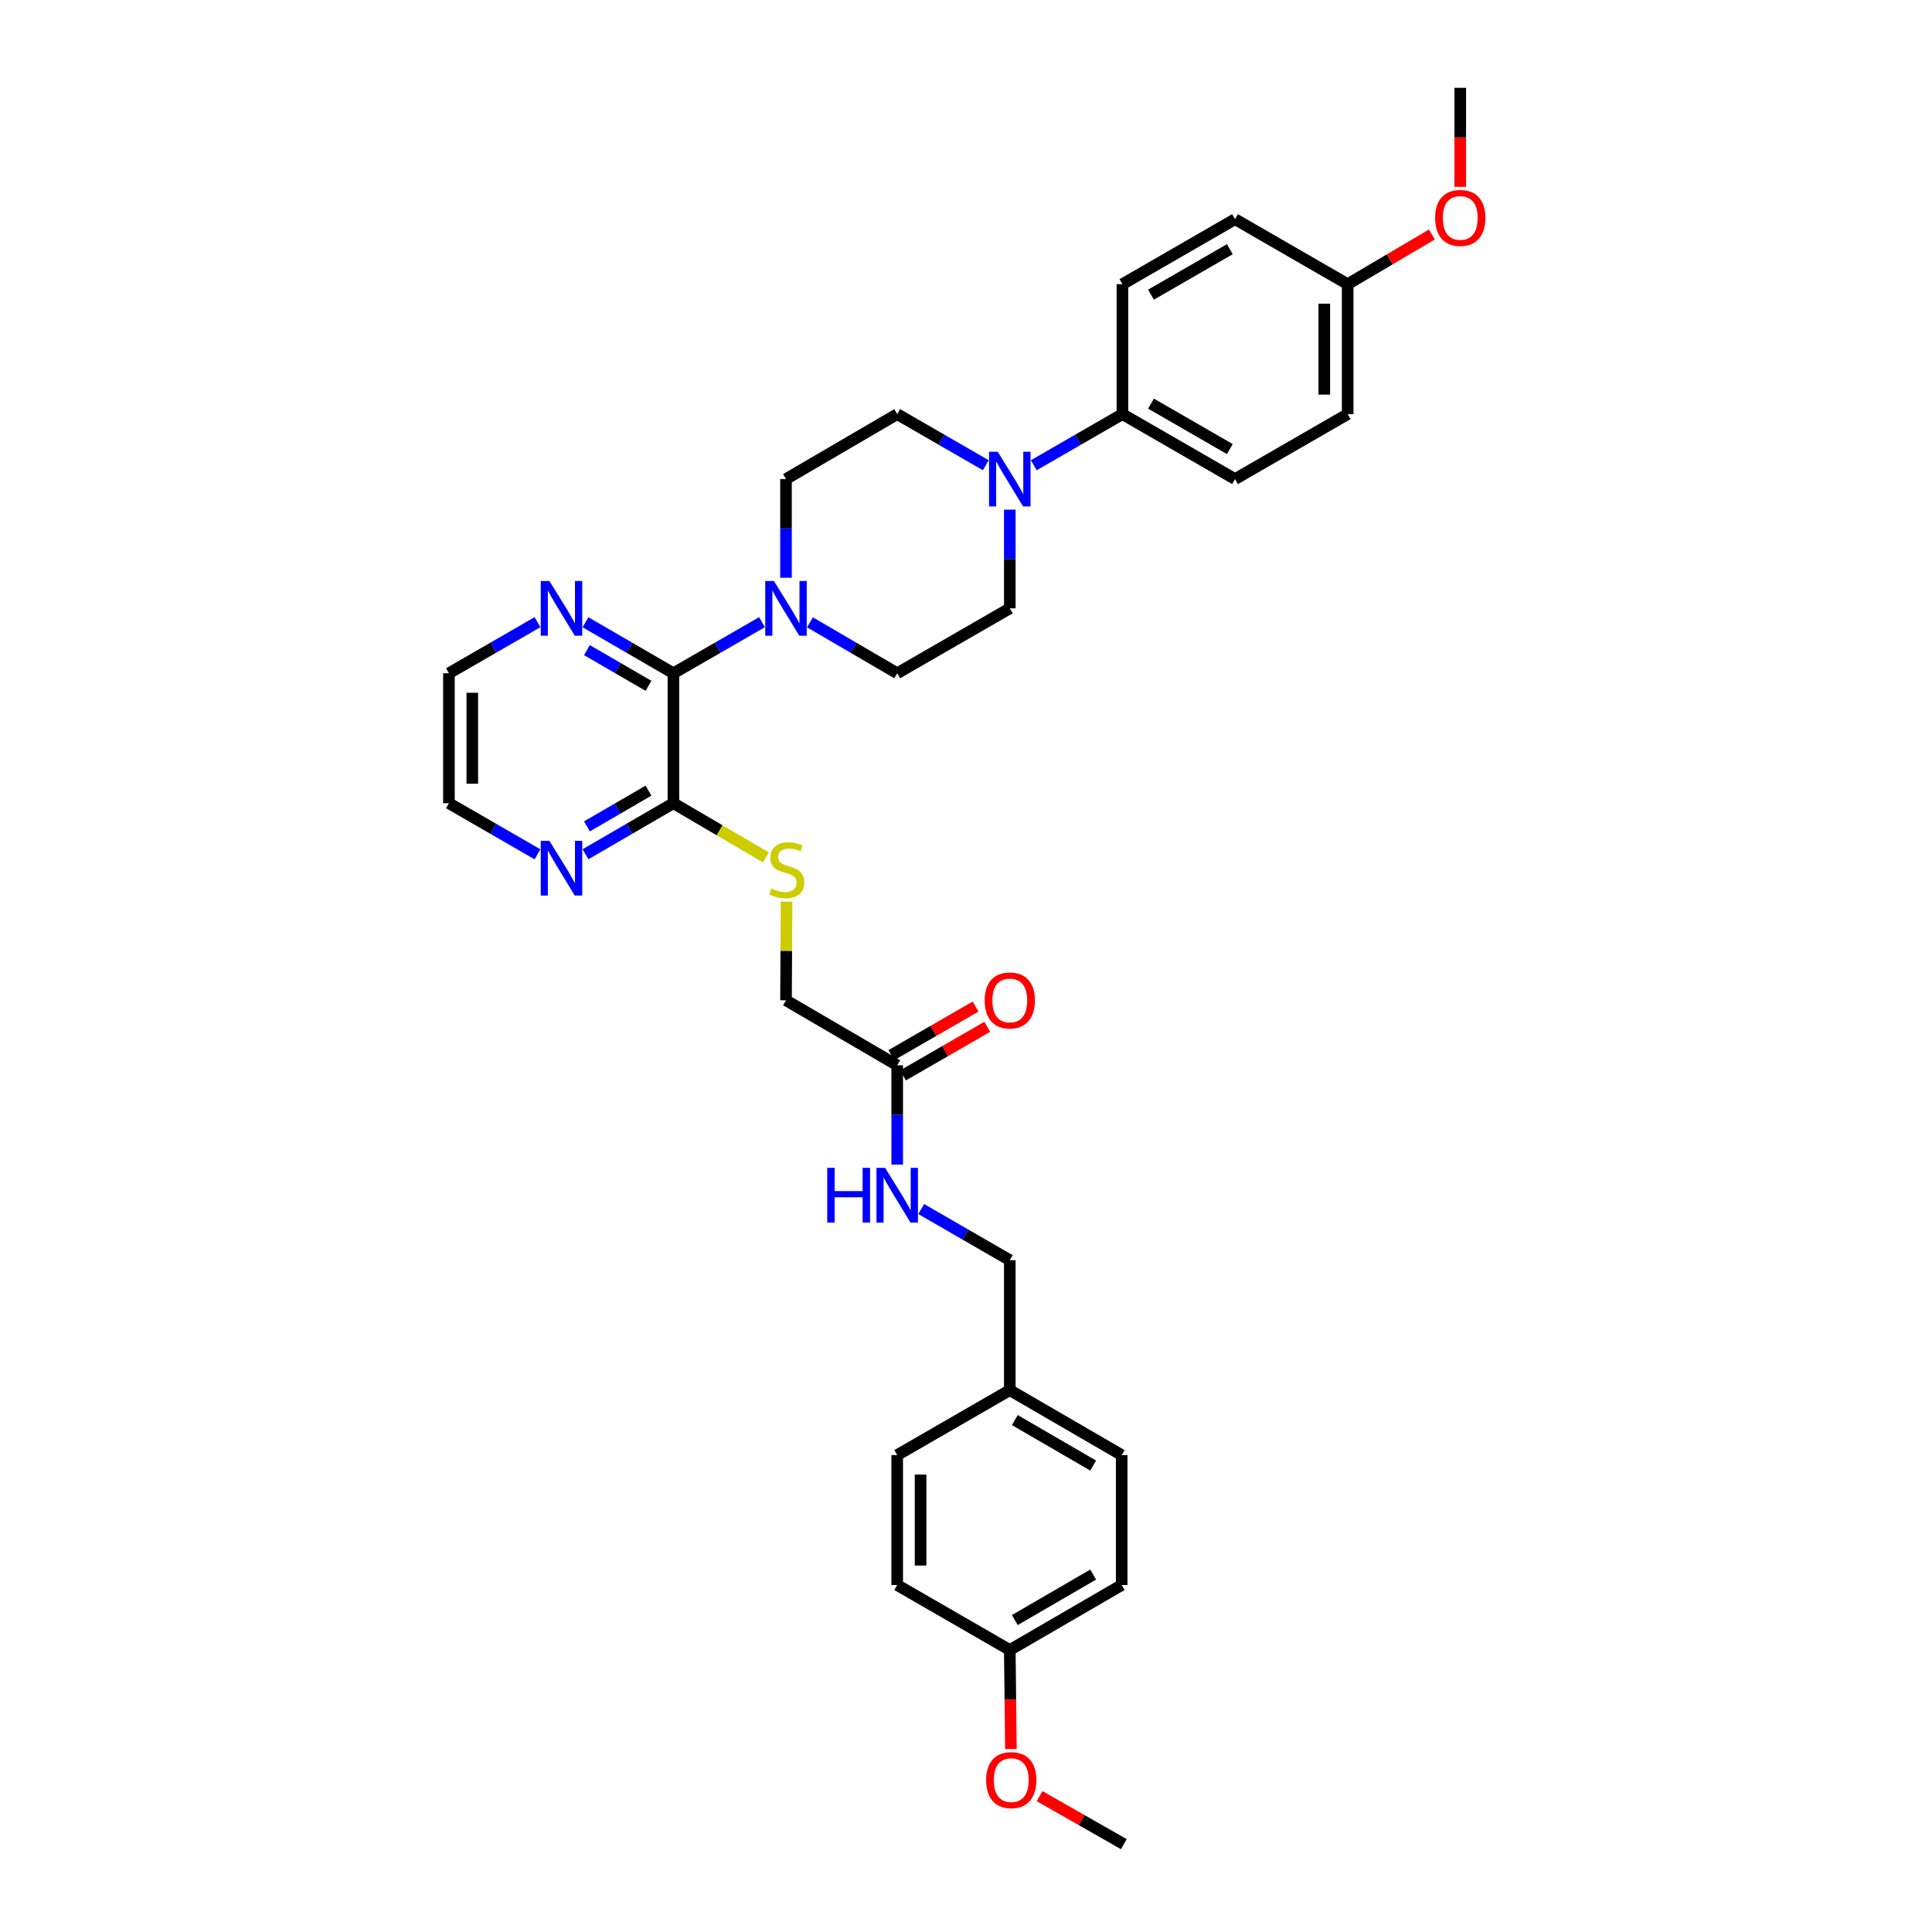 <?xml version='1.0' encoding='iso-8859-1'?>
<svg version='1.1' baseProfile='full'
              xmlns='http://www.w3.org/2000/svg'
                      xmlns:rdkit='http://www.rdkit.org/xml'
                      xmlns:xlink='http://www.w3.org/1999/xlink'
                  xml:space='preserve'
width='1000px' height='1000px' viewBox='0 0 1000 1000'>
<!-- END OF HEADER -->
<rect style='opacity:1.0;fill:#FFFFFF;stroke:none' width='1000' height='1000' x='0' y='0'> </rect>
<path class='bond-0' d='M 348.555,348.483 L 371.481,335.26' style='fill:none;fill-rule:evenodd;stroke:#000000;stroke-width:6px;stroke-linecap:butt;stroke-linejoin:miter;stroke-opacity:1' />
<path class='bond-0' d='M 371.481,335.26 L 394.408,322.037' style='fill:none;fill-rule:evenodd;stroke:#0000FF;stroke-width:6px;stroke-linecap:butt;stroke-linejoin:miter;stroke-opacity:1' />
<path class='bond-2' d='M 348.555,348.483 L 348.555,415.736' style='fill:none;fill-rule:evenodd;stroke:#000000;stroke-width:6px;stroke-linecap:butt;stroke-linejoin:miter;stroke-opacity:1' />
<path class='bond-4' d='M 348.555,348.483 L 325.799,335.279' style='fill:none;fill-rule:evenodd;stroke:#000000;stroke-width:6px;stroke-linecap:butt;stroke-linejoin:miter;stroke-opacity:1' />
<path class='bond-4' d='M 325.799,335.279 L 303.044,322.076' style='fill:none;fill-rule:evenodd;stroke:#0000FF;stroke-width:6px;stroke-linecap:butt;stroke-linejoin:miter;stroke-opacity:1' />
<path class='bond-4' d='M 335.657,354.985 L 319.728,345.743' style='fill:none;fill-rule:evenodd;stroke:#000000;stroke-width:6px;stroke-linecap:butt;stroke-linejoin:miter;stroke-opacity:1' />
<path class='bond-4' d='M 319.728,345.743 L 303.799,336.5' style='fill:none;fill-rule:evenodd;stroke:#0000FF;stroke-width:6px;stroke-linecap:butt;stroke-linejoin:miter;stroke-opacity:1' />
<path class='bond-8' d='M 419.236,322.117 L 441.814,335.3' style='fill:none;fill-rule:evenodd;stroke:#0000FF;stroke-width:6px;stroke-linecap:butt;stroke-linejoin:miter;stroke-opacity:1' />
<path class='bond-8' d='M 441.814,335.3 L 464.392,348.483' style='fill:none;fill-rule:evenodd;stroke:#000000;stroke-width:6px;stroke-linecap:butt;stroke-linejoin:miter;stroke-opacity:1' />
<path class='bond-9' d='M 406.83,299.04 L 406.83,273.504' style='fill:none;fill-rule:evenodd;stroke:#0000FF;stroke-width:6px;stroke-linecap:butt;stroke-linejoin:miter;stroke-opacity:1' />
<path class='bond-9' d='M 406.83,273.504 L 406.83,247.968' style='fill:none;fill-rule:evenodd;stroke:#000000;stroke-width:6px;stroke-linecap:butt;stroke-linejoin:miter;stroke-opacity:1' />
<path class='bond-1' d='M 510.245,240.803 L 487.319,227.577' style='fill:none;fill-rule:evenodd;stroke:#0000FF;stroke-width:6px;stroke-linecap:butt;stroke-linejoin:miter;stroke-opacity:1' />
<path class='bond-1' d='M 487.319,227.577 L 464.392,214.352' style='fill:none;fill-rule:evenodd;stroke:#000000;stroke-width:6px;stroke-linecap:butt;stroke-linejoin:miter;stroke-opacity:1' />
<path class='bond-6' d='M 535.09,240.805 L 558.026,227.578' style='fill:none;fill-rule:evenodd;stroke:#0000FF;stroke-width:6px;stroke-linecap:butt;stroke-linejoin:miter;stroke-opacity:1' />
<path class='bond-6' d='M 558.026,227.578 L 580.962,214.352' style='fill:none;fill-rule:evenodd;stroke:#000000;stroke-width:6px;stroke-linecap:butt;stroke-linejoin:miter;stroke-opacity:1' />
<path class='bond-34' d='M 522.667,263.801 L 522.667,289.337' style='fill:none;fill-rule:evenodd;stroke:#0000FF;stroke-width:6px;stroke-linecap:butt;stroke-linejoin:miter;stroke-opacity:1' />
<path class='bond-34' d='M 522.667,289.337 L 522.667,314.873' style='fill:none;fill-rule:evenodd;stroke:#000000;stroke-width:6px;stroke-linecap:butt;stroke-linejoin:miter;stroke-opacity:1' />
<path class='bond-3' d='M 348.555,415.736 L 372.497,429.766' style='fill:none;fill-rule:evenodd;stroke:#000000;stroke-width:6px;stroke-linecap:butt;stroke-linejoin:miter;stroke-opacity:1' />
<path class='bond-3' d='M 372.497,429.766 L 396.44,443.796' style='fill:none;fill-rule:evenodd;stroke:#CCCC00;stroke-width:6px;stroke-linecap:butt;stroke-linejoin:miter;stroke-opacity:1' />
<path class='bond-7' d='M 348.555,415.736 L 325.799,428.95' style='fill:none;fill-rule:evenodd;stroke:#000000;stroke-width:6px;stroke-linecap:butt;stroke-linejoin:miter;stroke-opacity:1' />
<path class='bond-7' d='M 325.799,428.95 L 303.044,442.164' style='fill:none;fill-rule:evenodd;stroke:#0000FF;stroke-width:6px;stroke-linecap:butt;stroke-linejoin:miter;stroke-opacity:1' />
<path class='bond-7' d='M 335.653,409.239 L 319.725,418.489' style='fill:none;fill-rule:evenodd;stroke:#000000;stroke-width:6px;stroke-linecap:butt;stroke-linejoin:miter;stroke-opacity:1' />
<path class='bond-7' d='M 319.725,418.489 L 303.796,427.739' style='fill:none;fill-rule:evenodd;stroke:#0000FF;stroke-width:6px;stroke-linecap:butt;stroke-linejoin:miter;stroke-opacity:1' />
<path class='bond-14' d='M 407.124,466.684 L 406.977,492.22' style='fill:none;fill-rule:evenodd;stroke:#CCCC00;stroke-width:6px;stroke-linecap:butt;stroke-linejoin:miter;stroke-opacity:1' />
<path class='bond-14' d='M 406.977,492.22 L 406.83,517.756' style='fill:none;fill-rule:evenodd;stroke:#000000;stroke-width:6px;stroke-linecap:butt;stroke-linejoin:miter;stroke-opacity:1' />
<path class='bond-29' d='M 278.208,322.038 L 255.285,335.26' style='fill:none;fill-rule:evenodd;stroke:#0000FF;stroke-width:6px;stroke-linecap:butt;stroke-linejoin:miter;stroke-opacity:1' />
<path class='bond-29' d='M 255.285,335.26 L 232.361,348.483' style='fill:none;fill-rule:evenodd;stroke:#000000;stroke-width:6px;stroke-linecap:butt;stroke-linejoin:miter;stroke-opacity:1' />
<path class='bond-5' d='M 464.392,551.379 L 406.83,517.756' style='fill:none;fill-rule:evenodd;stroke:#000000;stroke-width:6px;stroke-linecap:butt;stroke-linejoin:miter;stroke-opacity:1' />
<path class='bond-12' d='M 464.392,551.379 L 464.392,577.086' style='fill:none;fill-rule:evenodd;stroke:#000000;stroke-width:6px;stroke-linecap:butt;stroke-linejoin:miter;stroke-opacity:1' />
<path class='bond-12' d='M 464.392,577.086 L 464.392,602.792' style='fill:none;fill-rule:evenodd;stroke:#0000FF;stroke-width:6px;stroke-linecap:butt;stroke-linejoin:miter;stroke-opacity:1' />
<path class='bond-13' d='M 467.415,556.619 L 489.212,544.042' style='fill:none;fill-rule:evenodd;stroke:#000000;stroke-width:6px;stroke-linecap:butt;stroke-linejoin:miter;stroke-opacity:1' />
<path class='bond-13' d='M 489.212,544.042 L 511.008,531.466' style='fill:none;fill-rule:evenodd;stroke:#FF0000;stroke-width:6px;stroke-linecap:butt;stroke-linejoin:miter;stroke-opacity:1' />
<path class='bond-13' d='M 461.369,546.14 L 483.166,533.564' style='fill:none;fill-rule:evenodd;stroke:#000000;stroke-width:6px;stroke-linecap:butt;stroke-linejoin:miter;stroke-opacity:1' />
<path class='bond-13' d='M 483.166,533.564 L 504.962,520.988' style='fill:none;fill-rule:evenodd;stroke:#FF0000;stroke-width:6px;stroke-linecap:butt;stroke-linejoin:miter;stroke-opacity:1' />
<path class='bond-15' d='M 580.962,214.352 L 639.257,247.968' style='fill:none;fill-rule:evenodd;stroke:#000000;stroke-width:6px;stroke-linecap:butt;stroke-linejoin:miter;stroke-opacity:1' />
<path class='bond-15' d='M 595.75,208.915 L 636.556,232.446' style='fill:none;fill-rule:evenodd;stroke:#000000;stroke-width:6px;stroke-linecap:butt;stroke-linejoin:miter;stroke-opacity:1' />
<path class='bond-16' d='M 580.962,214.352 L 580.962,147.091' style='fill:none;fill-rule:evenodd;stroke:#000000;stroke-width:6px;stroke-linecap:butt;stroke-linejoin:miter;stroke-opacity:1' />
<path class='bond-33' d='M 278.207,442.202 L 255.284,428.969' style='fill:none;fill-rule:evenodd;stroke:#0000FF;stroke-width:6px;stroke-linecap:butt;stroke-linejoin:miter;stroke-opacity:1' />
<path class='bond-33' d='M 255.284,428.969 L 232.361,415.736' style='fill:none;fill-rule:evenodd;stroke:#000000;stroke-width:6px;stroke-linecap:butt;stroke-linejoin:miter;stroke-opacity:1' />
<path class='bond-11' d='M 464.392,348.483 L 522.667,314.873' style='fill:none;fill-rule:evenodd;stroke:#000000;stroke-width:6px;stroke-linecap:butt;stroke-linejoin:miter;stroke-opacity:1' />
<path class='bond-10' d='M 406.83,247.968 L 464.392,214.352' style='fill:none;fill-rule:evenodd;stroke:#000000;stroke-width:6px;stroke-linecap:butt;stroke-linejoin:miter;stroke-opacity:1' />
<path class='bond-17' d='M 476.814,625.803 L 499.741,639.037' style='fill:none;fill-rule:evenodd;stroke:#0000FF;stroke-width:6px;stroke-linecap:butt;stroke-linejoin:miter;stroke-opacity:1' />
<path class='bond-17' d='M 499.741,639.037 L 522.667,652.27' style='fill:none;fill-rule:evenodd;stroke:#000000;stroke-width:6px;stroke-linecap:butt;stroke-linejoin:miter;stroke-opacity:1' />
<path class='bond-21' d='M 639.257,247.968 L 697.552,214.352' style='fill:none;fill-rule:evenodd;stroke:#000000;stroke-width:6px;stroke-linecap:butt;stroke-linejoin:miter;stroke-opacity:1' />
<path class='bond-22' d='M 580.962,147.091 L 639.257,113.454' style='fill:none;fill-rule:evenodd;stroke:#000000;stroke-width:6px;stroke-linecap:butt;stroke-linejoin:miter;stroke-opacity:1' />
<path class='bond-22' d='M 595.752,152.524 L 636.559,128.978' style='fill:none;fill-rule:evenodd;stroke:#000000;stroke-width:6px;stroke-linecap:butt;stroke-linejoin:miter;stroke-opacity:1' />
<path class='bond-18' d='M 522.667,652.27 L 522.667,719.531' style='fill:none;fill-rule:evenodd;stroke:#000000;stroke-width:6px;stroke-linecap:butt;stroke-linejoin:miter;stroke-opacity:1' />
<path class='bond-23' d='M 522.667,719.531 L 464.392,753.154' style='fill:none;fill-rule:evenodd;stroke:#000000;stroke-width:6px;stroke-linecap:butt;stroke-linejoin:miter;stroke-opacity:1' />
<path class='bond-24' d='M 522.667,719.531 L 580.579,753.154' style='fill:none;fill-rule:evenodd;stroke:#000000;stroke-width:6px;stroke-linecap:butt;stroke-linejoin:miter;stroke-opacity:1' />
<path class='bond-24' d='M 525.28,735.036 L 565.818,758.572' style='fill:none;fill-rule:evenodd;stroke:#000000;stroke-width:6px;stroke-linecap:butt;stroke-linejoin:miter;stroke-opacity:1' />
<path class='bond-19' d='M 697.552,147.091 L 639.257,113.454' style='fill:none;fill-rule:evenodd;stroke:#000000;stroke-width:6px;stroke-linecap:butt;stroke-linejoin:miter;stroke-opacity:1' />
<path class='bond-27' d='M 697.552,147.091 L 719.341,134.237' style='fill:none;fill-rule:evenodd;stroke:#000000;stroke-width:6px;stroke-linecap:butt;stroke-linejoin:miter;stroke-opacity:1' />
<path class='bond-27' d='M 719.341,134.237 L 741.129,121.382' style='fill:none;fill-rule:evenodd;stroke:#FF0000;stroke-width:6px;stroke-linecap:butt;stroke-linejoin:miter;stroke-opacity:1' />
<path class='bond-35' d='M 697.552,147.091 L 697.552,214.352' style='fill:none;fill-rule:evenodd;stroke:#000000;stroke-width:6px;stroke-linecap:butt;stroke-linejoin:miter;stroke-opacity:1' />
<path class='bond-35' d='M 685.455,157.18 L 685.455,204.263' style='fill:none;fill-rule:evenodd;stroke:#000000;stroke-width:6px;stroke-linecap:butt;stroke-linejoin:miter;stroke-opacity:1' />
<path class='bond-20' d='M 522.667,854.045 L 580.579,820.408' style='fill:none;fill-rule:evenodd;stroke:#000000;stroke-width:6px;stroke-linecap:butt;stroke-linejoin:miter;stroke-opacity:1' />
<path class='bond-20' d='M 525.278,838.538 L 565.816,814.993' style='fill:none;fill-rule:evenodd;stroke:#000000;stroke-width:6px;stroke-linecap:butt;stroke-linejoin:miter;stroke-opacity:1' />
<path class='bond-28' d='M 522.667,854.045 L 522.954,879.674' style='fill:none;fill-rule:evenodd;stroke:#000000;stroke-width:6px;stroke-linecap:butt;stroke-linejoin:miter;stroke-opacity:1' />
<path class='bond-28' d='M 522.954,879.674 L 523.241,905.303' style='fill:none;fill-rule:evenodd;stroke:#FF0000;stroke-width:6px;stroke-linecap:butt;stroke-linejoin:miter;stroke-opacity:1' />
<path class='bond-36' d='M 522.667,854.045 L 464.392,820.408' style='fill:none;fill-rule:evenodd;stroke:#000000;stroke-width:6px;stroke-linecap:butt;stroke-linejoin:miter;stroke-opacity:1' />
<path class='bond-25' d='M 464.392,753.154 L 464.392,820.408' style='fill:none;fill-rule:evenodd;stroke:#000000;stroke-width:6px;stroke-linecap:butt;stroke-linejoin:miter;stroke-opacity:1' />
<path class='bond-25' d='M 476.489,763.242 L 476.489,810.32' style='fill:none;fill-rule:evenodd;stroke:#000000;stroke-width:6px;stroke-linecap:butt;stroke-linejoin:miter;stroke-opacity:1' />
<path class='bond-26' d='M 580.579,753.154 L 580.579,820.408' style='fill:none;fill-rule:evenodd;stroke:#000000;stroke-width:6px;stroke-linecap:butt;stroke-linejoin:miter;stroke-opacity:1' />
<path class='bond-31' d='M 755.82,96.713 L 755.82,71.084' style='fill:none;fill-rule:evenodd;stroke:#FF0000;stroke-width:6px;stroke-linecap:butt;stroke-linejoin:miter;stroke-opacity:1' />
<path class='bond-31' d='M 755.82,71.084 L 755.82,45.455' style='fill:none;fill-rule:evenodd;stroke:#000000;stroke-width:6px;stroke-linecap:butt;stroke-linejoin:miter;stroke-opacity:1' />
<path class='bond-32' d='M 538.097,929.676 L 559.899,942.111' style='fill:none;fill-rule:evenodd;stroke:#FF0000;stroke-width:6px;stroke-linecap:butt;stroke-linejoin:miter;stroke-opacity:1' />
<path class='bond-32' d='M 559.899,942.111 L 581.701,954.545' style='fill:none;fill-rule:evenodd;stroke:#000000;stroke-width:6px;stroke-linecap:butt;stroke-linejoin:miter;stroke-opacity:1' />
<path class='bond-30' d='M 232.361,348.483 L 232.361,415.736' style='fill:none;fill-rule:evenodd;stroke:#000000;stroke-width:6px;stroke-linecap:butt;stroke-linejoin:miter;stroke-opacity:1' />
<path class='bond-30' d='M 244.459,358.571 L 244.459,405.648' style='fill:none;fill-rule:evenodd;stroke:#000000;stroke-width:6px;stroke-linecap:butt;stroke-linejoin:miter;stroke-opacity:1' />
<path  class='atom-1' d='M 400.57 300.713
L 409.85 315.713
Q 410.77 317.193, 412.25 319.873
Q 413.73 322.553, 413.81 322.713
L 413.81 300.713
L 417.57 300.713
L 417.57 329.033
L 413.69 329.033
L 403.73 312.633
Q 402.57 310.713, 401.33 308.513
Q 400.13 306.313, 399.77 305.633
L 399.77 329.033
L 396.09 329.033
L 396.09 300.713
L 400.57 300.713
' fill='#0000FF'/>
<path  class='atom-2' d='M 516.407 233.808
L 525.687 248.808
Q 526.607 250.288, 528.087 252.968
Q 529.567 255.648, 529.647 255.808
L 529.647 233.808
L 533.407 233.808
L 533.407 262.128
L 529.527 262.128
L 519.567 245.728
Q 518.407 243.808, 517.167 241.608
Q 515.967 239.408, 515.607 238.728
L 515.607 262.128
L 511.927 262.128
L 511.927 233.808
L 516.407 233.808
' fill='#0000FF'/>
<path  class='atom-4' d='M 399.22 459.833
Q 399.54 459.953, 400.86 460.513
Q 402.18 461.073, 403.62 461.433
Q 405.1 461.753, 406.54 461.753
Q 409.22 461.753, 410.78 460.473
Q 412.34 459.153, 412.34 456.873
Q 412.34 455.313, 411.54 454.353
Q 410.78 453.393, 409.58 452.873
Q 408.38 452.353, 406.38 451.753
Q 403.86 450.993, 402.34 450.273
Q 400.86 449.553, 399.78 448.033
Q 398.74 446.513, 398.74 443.953
Q 398.74 440.393, 401.14 438.193
Q 403.58 435.993, 408.38 435.993
Q 411.66 435.993, 415.38 437.553
L 414.46 440.633
Q 411.06 439.233, 408.5 439.233
Q 405.74 439.233, 404.22 440.393
Q 402.7 441.513, 402.74 443.473
Q 402.74 444.993, 403.5 445.913
Q 404.3 446.833, 405.42 447.353
Q 406.58 447.873, 408.5 448.473
Q 411.06 449.273, 412.58 450.073
Q 414.1 450.873, 415.18 452.513
Q 416.3 454.113, 416.3 456.873
Q 416.3 460.793, 413.66 462.913
Q 411.06 464.993, 406.7 464.993
Q 404.18 464.993, 402.26 464.433
Q 400.38 463.913, 398.14 462.993
L 399.22 459.833
' fill='#CCCC00'/>
<path  class='atom-5' d='M 284.369 300.713
L 293.649 315.713
Q 294.569 317.193, 296.049 319.873
Q 297.529 322.553, 297.609 322.713
L 297.609 300.713
L 301.369 300.713
L 301.369 329.033
L 297.489 329.033
L 287.529 312.633
Q 286.369 310.713, 285.129 308.513
Q 283.929 306.313, 283.569 305.633
L 283.569 329.033
L 279.889 329.033
L 279.889 300.713
L 284.369 300.713
' fill='#0000FF'/>
<path  class='atom-8' d='M 284.369 435.213
L 293.649 450.213
Q 294.569 451.693, 296.049 454.373
Q 297.529 457.053, 297.609 457.213
L 297.609 435.213
L 301.369 435.213
L 301.369 463.533
L 297.489 463.533
L 287.529 447.133
Q 286.369 445.213, 285.129 443.013
Q 283.929 440.813, 283.569 440.133
L 283.569 463.533
L 279.889 463.533
L 279.889 435.213
L 284.369 435.213
' fill='#0000FF'/>
<path  class='atom-13' d='M 428.172 604.473
L 432.012 604.473
L 432.012 616.513
L 446.492 616.513
L 446.492 604.473
L 450.332 604.473
L 450.332 632.793
L 446.492 632.793
L 446.492 619.713
L 432.012 619.713
L 432.012 632.793
L 428.172 632.793
L 428.172 604.473
' fill='#0000FF'/>
<path  class='atom-13' d='M 458.132 604.473
L 467.412 619.473
Q 468.332 620.953, 469.812 623.633
Q 471.292 626.313, 471.372 626.473
L 471.372 604.473
L 475.132 604.473
L 475.132 632.793
L 471.252 632.793
L 461.292 616.393
Q 460.132 614.473, 458.892 612.273
Q 457.692 610.073, 457.332 609.393
L 457.332 632.793
L 453.652 632.793
L 453.652 604.473
L 458.132 604.473
' fill='#0000FF'/>
<path  class='atom-14' d='M 509.667 517.836
Q 509.667 511.036, 513.027 507.236
Q 516.387 503.436, 522.667 503.436
Q 528.947 503.436, 532.307 507.236
Q 535.667 511.036, 535.667 517.836
Q 535.667 524.716, 532.267 528.636
Q 528.867 532.516, 522.667 532.516
Q 516.427 532.516, 513.027 528.636
Q 509.667 524.756, 509.667 517.836
M 522.667 529.316
Q 526.987 529.316, 529.307 526.436
Q 531.667 523.516, 531.667 517.836
Q 531.667 512.276, 529.307 509.476
Q 526.987 506.636, 522.667 506.636
Q 518.347 506.636, 515.987 509.436
Q 513.667 512.236, 513.667 517.836
Q 513.667 523.556, 515.987 526.436
Q 518.347 529.316, 522.667 529.316
' fill='#FF0000'/>
<path  class='atom-28' d='M 742.82 112.795
Q 742.82 105.995, 746.18 102.195
Q 749.54 98.395, 755.82 98.395
Q 762.1 98.395, 765.46 102.195
Q 768.82 105.995, 768.82 112.795
Q 768.82 119.675, 765.42 123.595
Q 762.02 127.475, 755.82 127.475
Q 749.58 127.475, 746.18 123.595
Q 742.82 119.715, 742.82 112.795
M 755.82 124.275
Q 760.14 124.275, 762.46 121.395
Q 764.82 118.475, 764.82 112.795
Q 764.82 107.235, 762.46 104.435
Q 760.14 101.595, 755.82 101.595
Q 751.5 101.595, 749.14 104.395
Q 746.82 107.195, 746.82 112.795
Q 746.82 118.515, 749.14 121.395
Q 751.5 124.275, 755.82 124.275
' fill='#FF0000'/>
<path  class='atom-29' d='M 510.42 921.385
Q 510.42 914.585, 513.78 910.785
Q 517.14 906.985, 523.42 906.985
Q 529.7 906.985, 533.06 910.785
Q 536.42 914.585, 536.42 921.385
Q 536.42 928.265, 533.02 932.185
Q 529.62 936.065, 523.42 936.065
Q 517.18 936.065, 513.78 932.185
Q 510.42 928.305, 510.42 921.385
M 523.42 932.865
Q 527.74 932.865, 530.06 929.985
Q 532.42 927.065, 532.42 921.385
Q 532.42 915.825, 530.06 913.025
Q 527.74 910.185, 523.42 910.185
Q 519.1 910.185, 516.74 912.985
Q 514.42 915.785, 514.42 921.385
Q 514.42 927.105, 516.74 929.985
Q 519.1 932.865, 523.42 932.865
' fill='#FF0000'/>
</svg>
